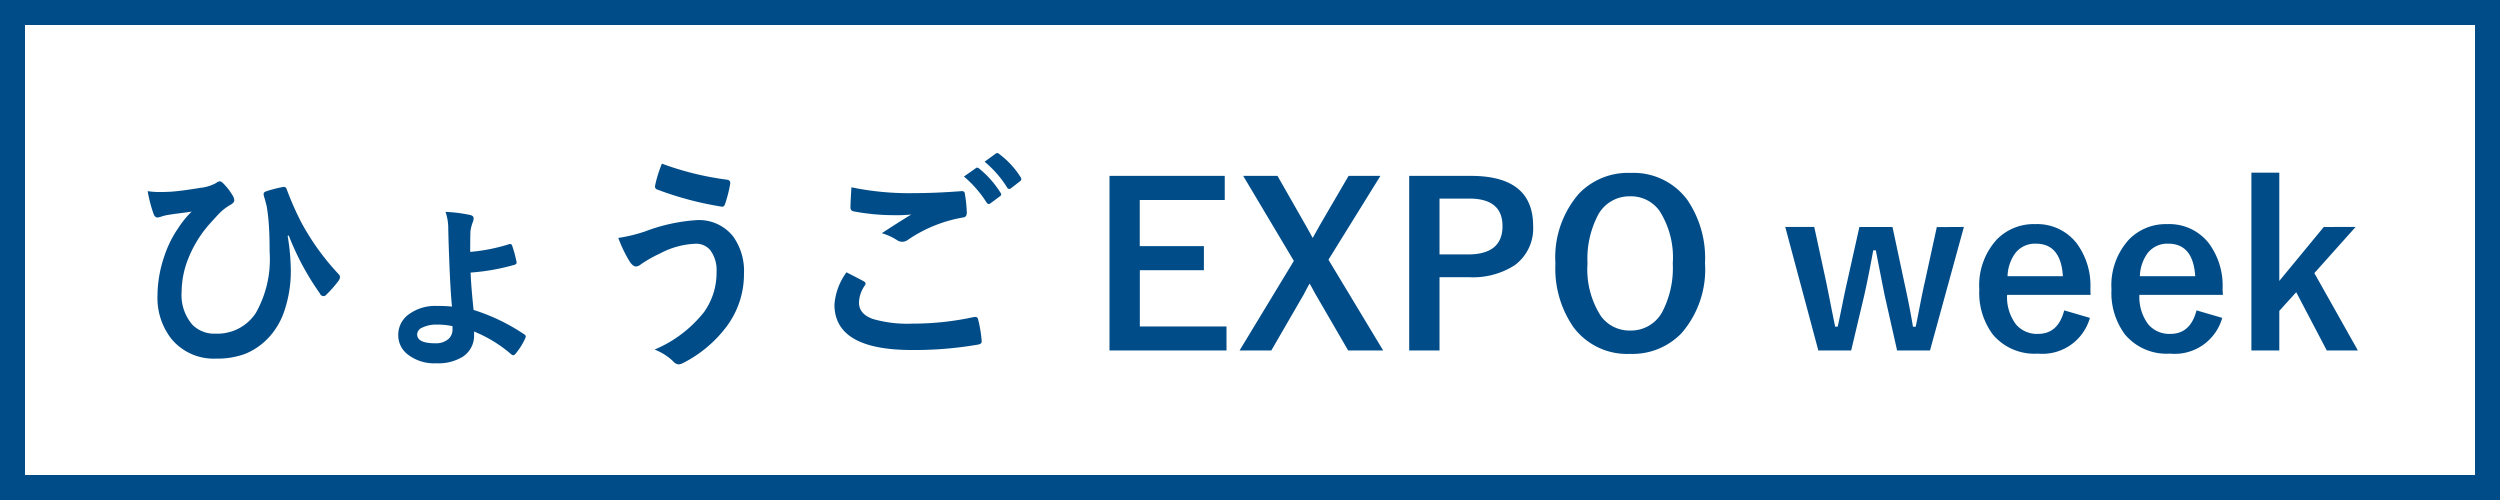 <svg xmlns="http://www.w3.org/2000/svg" xmlns:xlink="http://www.w3.org/1999/xlink" width="100" height="20" viewBox="0 0 100 20"><rect x="0" y="0" width="100" height="20" fill="#808080" stroke="none"/><defs><clipPath id="b"><rect width="100" height="20"/></clipPath></defs><g id="a" clip-path="url(#b)"><rect width="100" height="20" fill="#fff"/><path d="M1,1V19H99V1H1M0,0H100V20H0Z" fill="#004c88"/><path d="M-45.094-6.354a3.164,3.164,0,0,0,.5.035q.176,0,.431-.013.435-.031,1.178-.154a1.67,1.67,0,0,0,.628-.193.322.322,0,0,1,.145-.07.208.208,0,0,1,.127.07,2.327,2.327,0,0,1,.378.479.449.449,0,0,1,.079.207q0,.1-.145.18a2.085,2.085,0,0,0-.488.382q-.035.035-.365.4a4.679,4.679,0,0,0-.853,1.4,3.589,3.589,0,0,0-.255,1.3A1.808,1.808,0,0,0-43.3-1.006a1.227,1.227,0,0,0,.914.352,1.84,1.84,0,0,0,1.613-.817,4.348,4.348,0,0,0,.558-2.452q0-.839-.053-1.349-.022-.211-.062-.47-.066-.264-.1-.369a.509.509,0,0,1-.026-.127q0-.079.119-.114a4.83,4.83,0,0,1,.672-.171.083.083,0,0,1,.026,0q.079,0,.11.1a11.59,11.59,0,0,0,.6,1.354,9.871,9.871,0,0,0,1.477,2.039.174.174,0,0,1,.053.119.318.318,0,0,1-.062.145,4.562,4.562,0,0,1-.5.567.134.134,0,0,1-.1.044.161.161,0,0,1-.145-.11,10.626,10.626,0,0,1-1.244-2.316l-.044.018a8.806,8.806,0,0,1,.127,1.375A4.927,4.927,0,0,1-39.6-1.644a2.948,2.948,0,0,1-.567,1.05,2.68,2.68,0,0,1-1,.738,3.175,3.175,0,0,1-1.191.2,2.191,2.191,0,0,1-1.78-.782A2.656,2.656,0,0,1-44.7-2.188a4.885,4.885,0,0,1,.268-1.547,4.329,4.329,0,0,1,.563-1.143,3.73,3.73,0,0,1,.536-.659q-.031.009-.5.07-.286.035-.51.075a1.855,1.855,0,0,0-.224.062A.591.591,0,0,1-44.7-5.3q-.1,0-.154-.136A5.579,5.579,0,0,1-45.094-6.354Zm12.9,2.43a7.239,7.239,0,0,0,1.512-.294.269.269,0,0,1,.088-.022q.062,0,.083.075a4.945,4.945,0,0,1,.163.593.307.307,0,0,1,.013.075q0,.062-.083.088a8.524,8.524,0,0,1-1.758.312q.022.567.119,1.494a7.843,7.843,0,0,1,2.026.976q.062.04.062.083a.266.266,0,0,1-.026.088,2.723,2.723,0,0,1-.378.6.152.152,0,0,1-.1.066.121.121,0,0,1-.07-.031,5.331,5.331,0,0,0-1.494-.918v.127a1,1,0,0,1-.444.875,1.846,1.846,0,0,1-1.059.268A1.726,1.726,0,0,1-34.71.163a.965.965,0,0,1-.36-.765,1.006,1.006,0,0,1,.475-.861,1.764,1.764,0,0,1,1.046-.3,6.025,6.025,0,0,1,.628.026q-.066-.664-.114-1.991-.018-.422-.035-1.116a1.991,1.991,0,0,0-.11-.681,5.975,5.975,0,0,1,.98.123q.145.031.145.136a.451.451,0,0,1-.035.154,1.62,1.62,0,0,0-.092.36Q-32.192-4.535-32.192-3.924ZM-32.9-.954a2.841,2.841,0,0,0-.615-.062,1.27,1.27,0,0,0-.6.123.307.307,0,0,0-.2.264q0,.36.721.36a.763.763,0,0,0,.532-.171A.5.5,0,0,0-32.9-.826Zm8.376-6.5a11.866,11.866,0,0,0,2.61.642q.123.022.123.127a.144.144,0,0,1,0,.035,5.439,5.439,0,0,1-.2.791q-.04.127-.11.127h-.018a13.041,13.041,0,0,1-2.61-.694.114.114,0,0,1-.07-.114.272.272,0,0,1,.009-.066A4.952,4.952,0,0,1-24.524-7.453Zm-1.745,2.971A6.082,6.082,0,0,0-25.2-4.742a7.118,7.118,0,0,1,2.061-.453,1.742,1.742,0,0,1,1.463.65,2.37,2.37,0,0,1,.435,1.49A3.489,3.489,0,0,1-21.966-.9,5.013,5.013,0,0,1-23.7.532a.464.464,0,0,1-.154.044.316.316,0,0,1-.215-.119,2.248,2.248,0,0,0-.747-.475,4.979,4.979,0,0,0,1.978-1.5,2.7,2.7,0,0,0,.5-1.6A1.335,1.335,0,0,0-22.594-4a.736.736,0,0,0-.589-.25,3.258,3.258,0,0,0-1.411.387,5.154,5.154,0,0,0-.765.431.354.354,0,0,1-.2.092q-.123,0-.255-.2A5.394,5.394,0,0,1-26.268-4.482Zm9.127,1.375q.347.176.694.36.07.04.07.088a.153.153,0,0,1-.026.075,1.257,1.257,0,0,0-.237.686q0,.461.558.659a4.973,4.973,0,0,0,1.578.185,11.432,11.432,0,0,0,2.439-.259.461.461,0,0,1,.079-.009.105.105,0,0,1,.11.092,5.1,5.1,0,0,1,.145.879q0,.013,0,.018,0,.092-.154.119A14.774,14.774,0,0,1-14.522,0q-3.1,0-3.1-1.819A2.492,2.492,0,0,1-17.141-3.107Zm.2-3.4a11.317,11.317,0,0,0,2.527.233q.831,0,1.872-.079h.026a.1.1,0,0,1,.11.1,5.215,5.215,0,0,1,.079.765q0,.176-.154.189a5.572,5.572,0,0,0-2.2.892.386.386,0,0,1-.229.079.393.393,0,0,1-.189-.053,2.294,2.294,0,0,0-.628-.29q.734-.479,1.178-.747a5.617,5.617,0,0,1-.655.026,8.666,8.666,0,0,1-1.657-.154.146.146,0,0,1-.119-.163Q-16.983-5.849-16.943-6.508Zm4.5-.431.475-.334a.083.083,0,0,1,.053-.022.142.142,0,0,1,.083.04,3.883,3.883,0,0,1,.853.967.112.112,0,0,1,.026.066.1.1,0,0,1-.053.075l-.378.281a.132.132,0,0,1-.07.026q-.04,0-.083-.057A4.515,4.515,0,0,0-12.443-6.939Zm.826-.593.448-.325a.121.121,0,0,1,.062-.022.141.141,0,0,1,.075.04,3.483,3.483,0,0,1,.857.927.153.153,0,0,1,.026.075.111.111,0,0,1-.053.088l-.36.281a.136.136,0,0,1-.075.026.1.1,0,0,1-.079-.057A4.258,4.258,0,0,0-11.617-7.532Zm9.606.567V-6h-3.4v1.846h2.566v.962H-5.407v2.25H-1.94V.018H-6.62V-6.965Zm6.227,0L2.138-3.612,4.326.018h-1.4l-1.3-2.241q-.035-.057-.127-.233-.066-.123-.114-.2-.092.158-.233.431L-.147.018h-1.27L.754-3.564l-2.026-3.4H.1L1.228-4.988q.048.083.149.268.079.149.132.237L1.8-5.005l1.143-1.96Zm1.151,0H7.833q2.492,0,2.492,2a1.822,1.822,0,0,1-.743,1.578,3.085,3.085,0,0,1-1.824.475H6.581V.018H5.368Zm1.213.91v2.232H7.723Q9.1-3.823,9.1-4.957q0-1.1-1.332-1.1Zm7.633-1.028a2.677,2.677,0,0,1,2.268,1.063A4.118,4.118,0,0,1,17.2-3.476a3.885,3.885,0,0,1-.936,2.8,2.717,2.717,0,0,1-2.061.831A2.673,2.673,0,0,1,11.938-.914a4.11,4.11,0,0,1-.721-2.54,3.89,3.89,0,0,1,.94-2.8A2.719,2.719,0,0,1,14.214-7.084Zm0,.936a1.423,1.423,0,0,0-1.3.76A3.787,3.787,0,0,0,12.5-3.463a3.449,3.449,0,0,0,.532,2.1,1.406,1.406,0,0,0,1.178.584,1.418,1.418,0,0,0,1.292-.765,3.8,3.8,0,0,0,.409-1.916,3.467,3.467,0,0,0-.527-2.1A1.4,1.4,0,0,0,14.214-6.148ZM27.556-4.922,26.2.018H24.884l-.5-2.215q-.035-.167-.352-1.789H23.93q-.2,1.09-.36,1.8L23.047.018H21.733L20.41-4.922h1.16l.47,2.167q.07.338.2,1,.114.571.167.822h.1q.057-.242.2-.954.11-.545.18-.844l.488-2.188H24.7l.466,2.188q.233,1.055.352,1.8h.11q.04-.185.189-.949.1-.514.18-.861l.475-2.175Zm5.067,2.716h-3.34a1.815,1.815,0,0,0,.36,1.187,1.1,1.1,0,0,0,.883.374q.8,0,1.042-.94l1.028.3A1.972,1.972,0,0,1,30.513.145a2.171,2.171,0,0,1-1.8-.765,2.781,2.781,0,0,1-.541-1.8,2.717,2.717,0,0,1,.7-2,2.059,2.059,0,0,1,1.538-.615,2,2,0,0,1,1.652.76,2.842,2.842,0,0,1,.554,1.833Zm-1.107-.747q-.083-1.3-1.081-1.3a.991.991,0,0,0-.839.4,1.662,1.662,0,0,0-.294.9Zm6.4.747h-3.34a1.815,1.815,0,0,0,.36,1.187,1.1,1.1,0,0,0,.883.374q.8,0,1.042-.94l1.028.3A1.972,1.972,0,0,1,35.8.145a2.171,2.171,0,0,1-1.8-.765,2.781,2.781,0,0,1-.541-1.8,2.717,2.717,0,0,1,.7-2,2.059,2.059,0,0,1,1.538-.615,2,2,0,0,1,1.652.76,2.842,2.842,0,0,1,.554,1.833Zm-1.107-.747q-.083-1.3-1.081-1.3a.991.991,0,0,0-.839.4,1.662,1.662,0,0,0-.294.9Zm6.416-1.969L41.574-3.076,43.315.018H42.071L40.849-2.312l-.677.747V.018H39.056v-7.11h1.116v4.329l1.78-2.158Z" transform="translate(51 14)" fill="#004c88"/></g></svg>